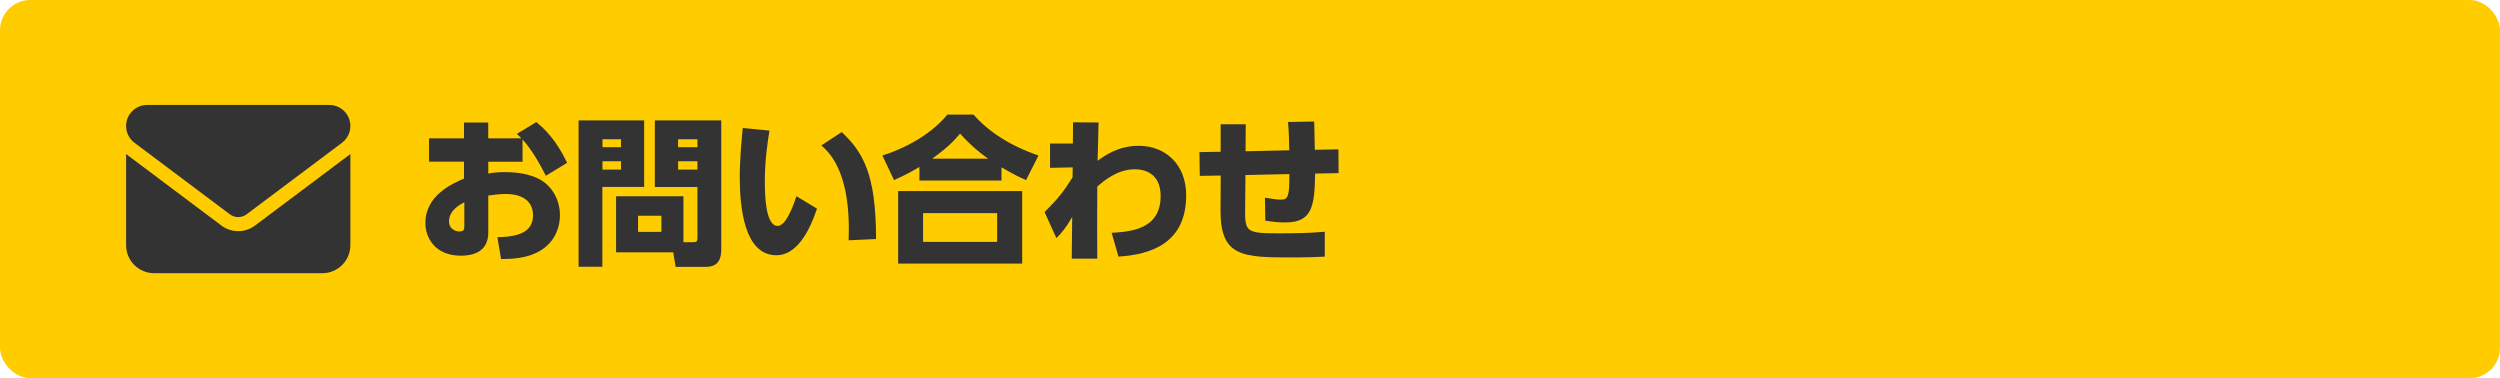 <?xml version="1.0" encoding="UTF-8"?><svg id="_レイヤー_2" xmlns="http://www.w3.org/2000/svg" viewBox="0 0 595 90"><defs><style>.cls-1{fill:#fc0;}.cls-2{fill:#333;}</style></defs><g id="_表示"><rect class="cls-1" width="595" height="90" rx="7.2" ry="7.2"/><path class="cls-2" d="M124.38,38.49h-8.17v2.81c.84-.15,2.01-.34,3.99-.34,3.95,0,7.37.84,9.54,2.58,2.39,1.94,3.53,4.83,3.53,7.67,0,2.28-.8,6.99-6.23,9.23-2.17.91-4.83,1.22-7.79,1.22l-.87-5.21c6.16-.08,8.47-1.86,8.47-5.24,0-4.03-3.61-5.05-6.42-5.05-1.56,0-3.5.27-4.22.38v8.81c0,4.71-3.84,5.51-6.46,5.51-6.38,0-8.51-4.45-8.51-7.79,0-6.65,6.61-9.46,9.19-10.56v-4.03h-8.32v-5.55h8.32v-3.76h5.77v3.76h7.9c-.38-.42-.65-.65-1.1-1.06l4.64-2.81c3.65,2.89,5.85,6.61,7.33,9.69l-5.05,3.08c-1.67-3.31-3.57-6.46-5.55-8.62v5.28ZM110.51,48.14c-.8.42-3.65,1.82-3.65,4.56,0,1.75,1.48,2.39,2.47,2.39,1.18,0,1.18-.65,1.18-1.33v-5.62Z"/><path class="cls-2" d="M137.69,28.65h15.62v15.84h-9.95v19h-5.66V28.65ZM143.39,33.14v1.9h4.41v-1.9h-4.41ZM143.39,38.38v1.98h4.41v-1.98h-4.41ZM162.65,57.64h2.28c.95,0,1.06-.23,1.06-1.1v-12.04h-10.14v-15.84h15.81v30.78c0,3.88-2.43,4.07-3.76,4.07h-7.1l-.57-3.46h-13.6v-13.34h16.03v10.94ZM151.86,51.34v3.84h5.55v-3.84h-5.55ZM161.39,33.14v1.9h4.6v-1.9h-4.6ZM161.39,38.38v1.98h4.6v-1.98h-4.6Z"/><path class="cls-2" d="M183.13,31.08c-.42,2.62-1.1,7.07-1.1,12.01,0,3.23.15,10.68,3.04,10.68,1.86,0,3.46-3.99,4.48-7.07l4.9,2.96c-1.94,5.74-4.94,11.09-9.69,11.09-7.71,0-8.7-11.7-8.7-18.54,0-4.33.46-9.16.72-11.74l6.34.61ZM201.97,57.19c.23-6.16-.04-17.25-6.5-22.57l4.86-3.19c4.98,4.75,8.17,9.76,8.17,25.46l-6.53.3Z"/><path class="cls-2" d="M244.2,42.86c-1.56-.68-2.93-1.33-5.85-3.04v3.15h-19.53v-3.23c-1.82,1.06-3.23,1.86-6.04,3.12l-2.77-5.85c6.65-2.13,12.16-5.7,15.46-9.73h6.23c5.36,6.16,13.03,8.89,15.46,9.73l-2.96,5.85ZM243.28,45.48v17.25h-29.52v-17.25h29.52ZM237.32,50.73h-17.63v6.84h17.63v-6.84ZM235.19,37.77c-2.13-1.52-3.99-3-6.69-5.97-1.52,1.79-2.96,3.31-6.65,5.97h13.34Z"/><path class="cls-2" d="M249.91,39.94v-5.78h5.43l.04-5.05,6.08.04c-.08,3.15-.19,6.69-.23,9.12,1.71-1.25,4.9-3.57,9.8-3.57,6.27,0,11.28,4.37,11.28,11.78,0,11.32-8.25,14.1-16.11,14.59l-1.63-5.66c4.71-.27,11.66-.91,11.66-8.74,0-5.55-3.95-6.38-6.19-6.38-4.22,0-7.56,2.96-8.89,4.1-.04,7.18-.04,12.65,0,17.17h-6.08l.11-9.92c-1.48,2.58-2.58,3.88-3.76,5.02l-2.81-6.19c3.15-3.12,4.56-4.9,6.65-8.24l.04-2.39-5.4.11Z"/><path class="cls-2" d="M306.85,35.76c-.04-2.32-.11-4.45-.3-6.73l6.23-.11c.08,2.62.15,6.38.15,6.73l5.62-.11.04,5.66-5.59.11c-.11,7.86-.76,11.63-7.07,11.63-1.52,0-2.89-.11-4.79-.42l-.08-5.47c1.48.27,2.96.46,3.8.46,1.63,0,2.05-.57,2.01-6.08l-10.45.23-.08,8.13c-.04,5.43.3,5.74,8.09,5.74,3.57,0,7.33-.04,10.87-.38v5.93c-1.67.08-3.95.19-7.56.19-11.82,0-17.29-.04-17.25-11.09l.04-8.4-4.98.08-.08-5.66,5.05-.08v-6.54h5.97l-.04,6.42,10.37-.23Z"/><path class="cls-2" d="M78.38,24.98c2.76,0,5.01,2.24,5.01,5,0,1.57-.74,3.06-2,4l-22.69,17.02c-1.19.89-2.82.89-4,0l-22.69-17.02c-1.26-.95-2-2.43-2-4,0-2.76,2.24-5,5.01-5h43.38ZM52.69,53.68c2.38,1.78,5.63,1.78,8.01,0l22.69-17.02v21.69c0,3.68-2.99,6.67-6.67,6.67h-40.04c-3.69,0-6.67-2.99-6.67-6.67v-21.69l22.69,17.02Z"/></g></svg>